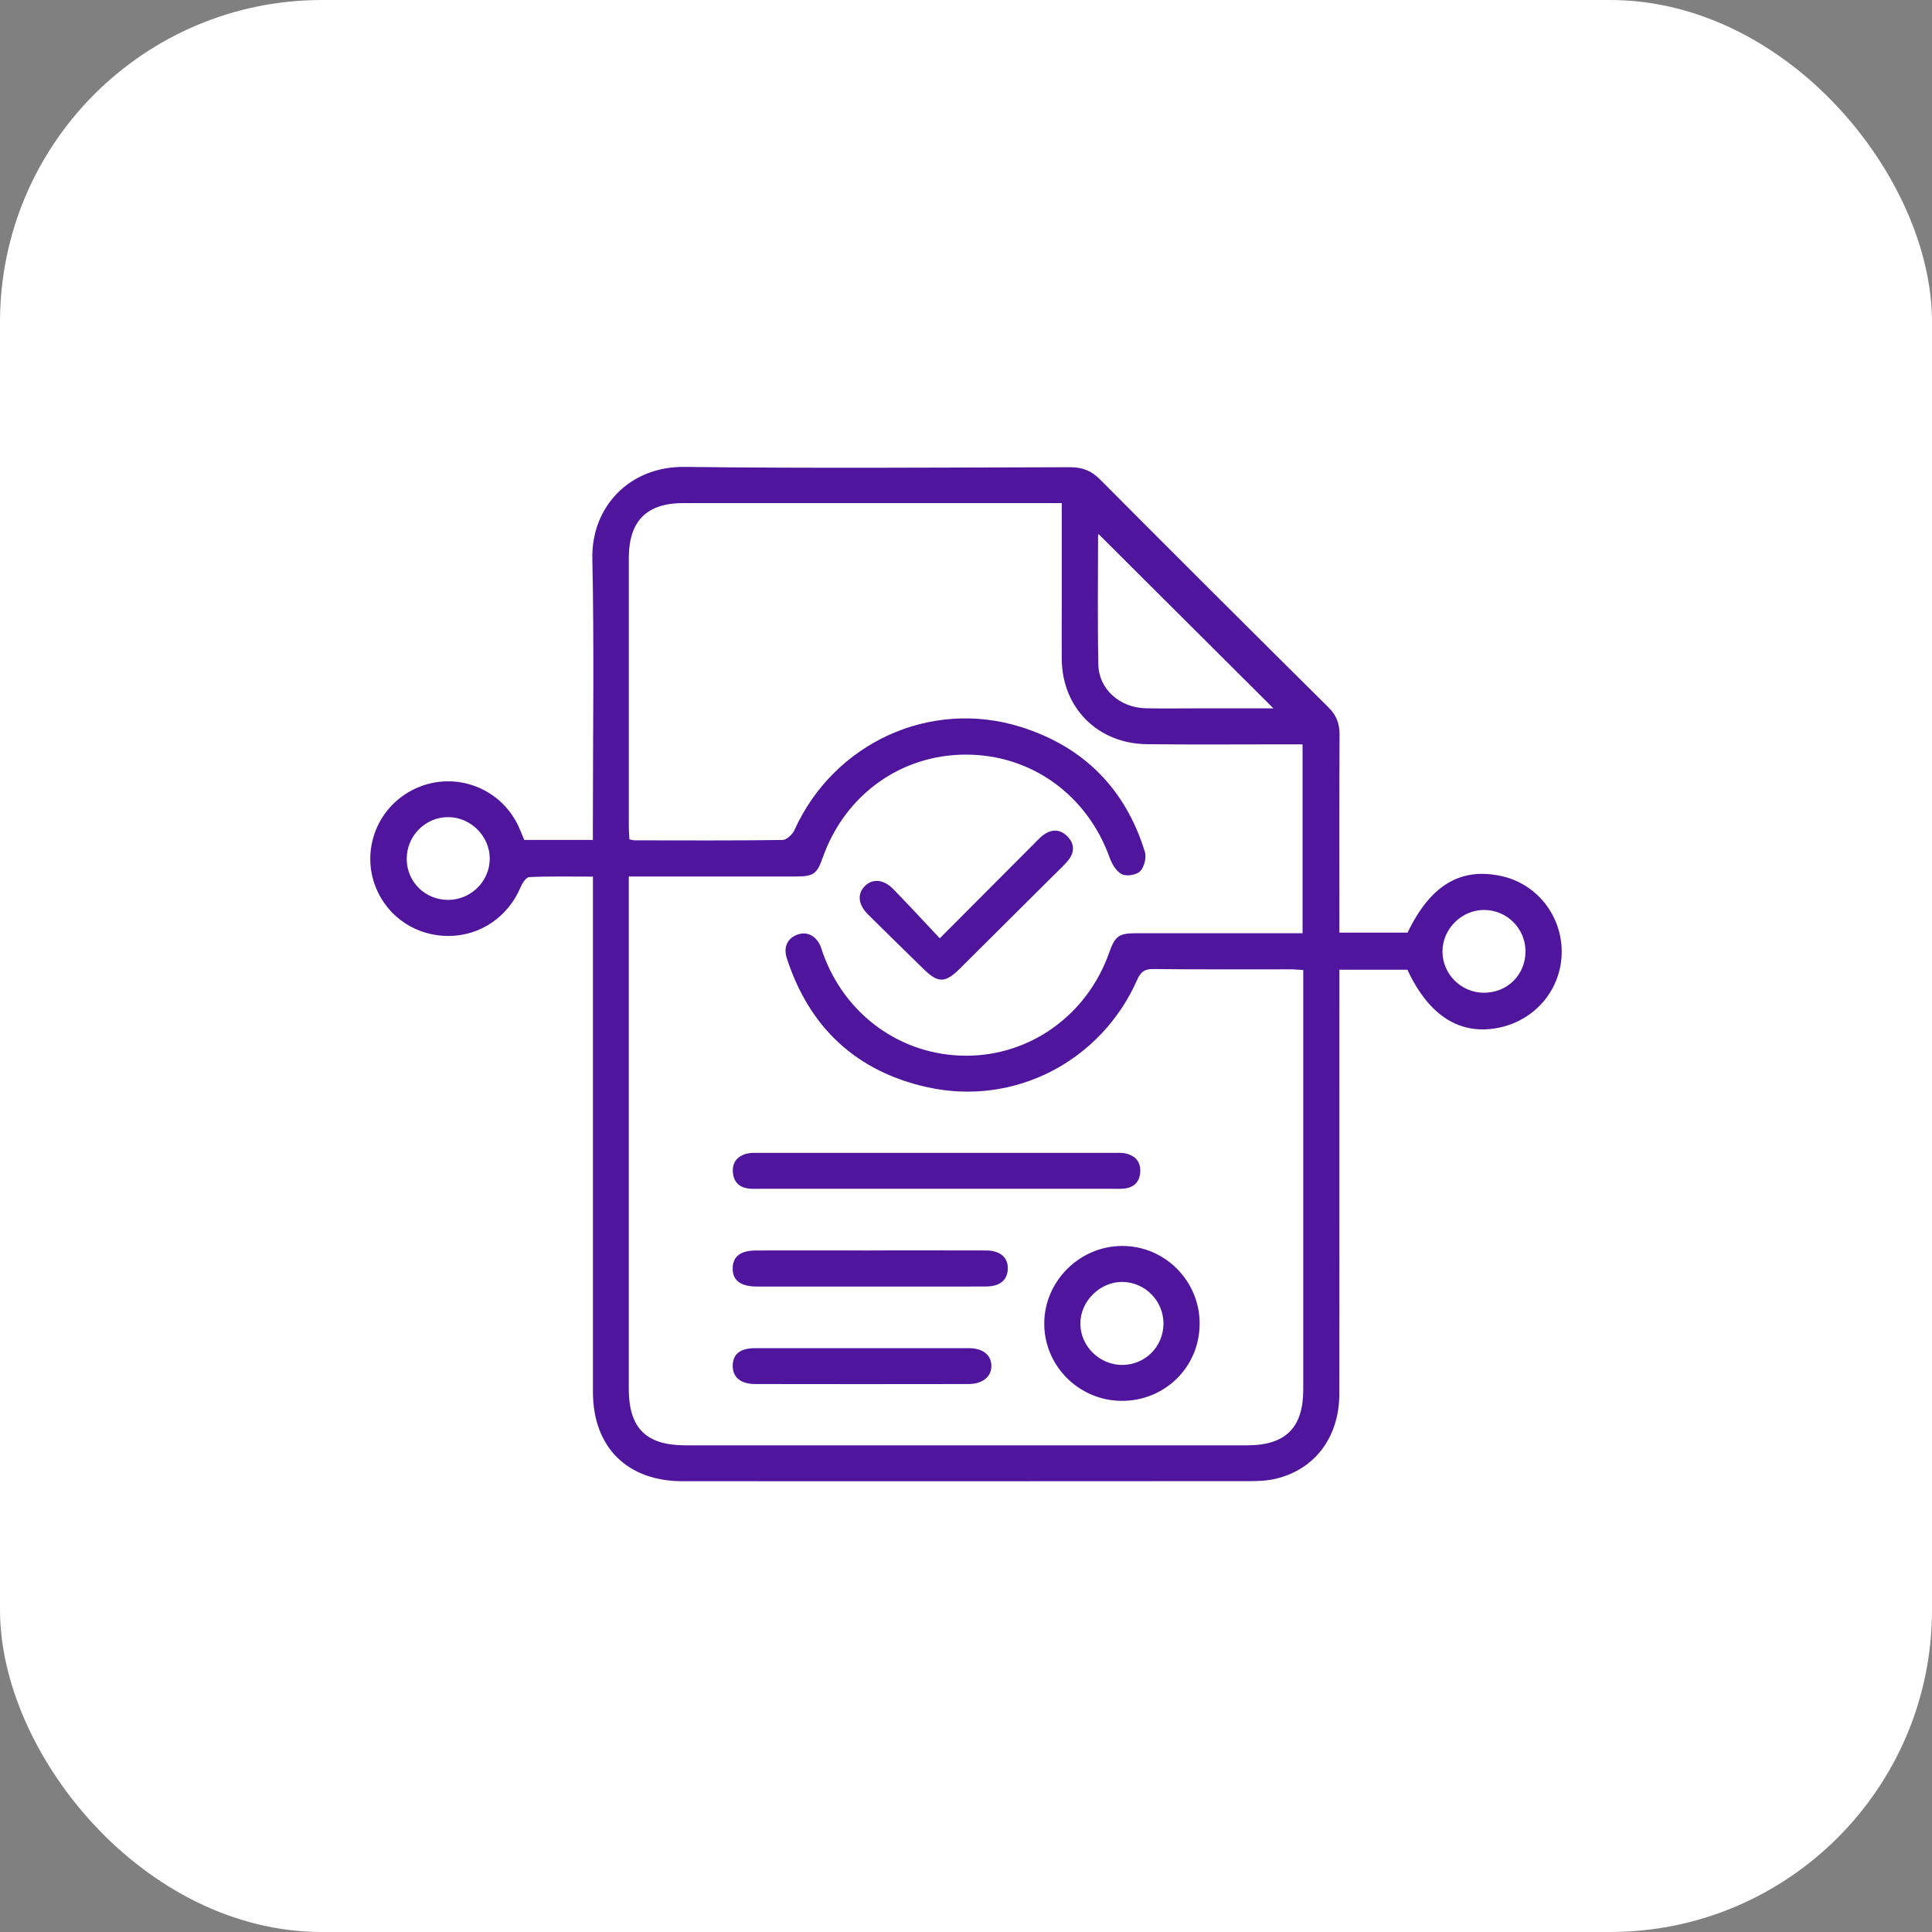 <svg xmlns="http://www.w3.org/2000/svg" width="120" height="120" viewBox="0 0 120 120" fill="none"><rect x="0" y="0" width="120" height="120" fill="#808080" stroke="none"/><rect width="120" height="120" rx="20" fill="white"></rect><g clip-path="url(#clip0_1854_8835)"><path d="M36.826 54.448C35.428 54.448 34.145 54.419 32.868 54.478C32.677 54.487 32.438 54.863 32.331 55.116C31.548 56.95 29.845 58.119 27.883 58.134C25.9 58.149 24.148 57.013 23.381 55.213C22.358 52.809 23.454 50.034 25.849 48.957C28.269 47.869 31.097 48.924 32.212 51.336C32.335 51.603 32.438 51.876 32.561 52.171H36.824C36.824 51.826 36.824 51.515 36.824 51.203C36.824 45.701 36.91 40.197 36.791 34.695C36.725 31.478 39.101 28.961 42.516 29C50.499 29.097 58.482 29.038 66.467 29.02C67.217 29.02 67.775 29.228 68.312 29.767C73.029 34.507 77.766 39.229 82.516 43.938C83.016 44.434 83.206 44.952 83.202 45.64C83.18 49.433 83.191 53.226 83.191 57.02V57.926C84.66 57.926 86.043 57.926 87.426 57.926C88.85 54.968 90.733 53.845 93.296 54.424C95.474 54.915 97.015 56.882 97 59.15C96.984 61.423 95.387 63.35 93.125 63.826C90.707 64.335 88.752 63.109 87.417 60.232H83.191C83.191 60.581 83.191 60.913 83.191 61.246C83.191 69.686 83.195 78.127 83.189 86.568C83.187 89.241 81.692 91.253 79.267 91.841C78.728 91.972 78.154 91.996 77.595 91.996C65.862 92.005 54.127 92.005 42.394 92.001C38.952 92.001 36.831 89.883 36.828 86.457C36.824 76.146 36.828 65.836 36.828 55.525C36.828 55.208 36.828 54.891 36.828 54.45L36.826 54.448ZM39.099 52.136C39.239 52.162 39.34 52.195 39.441 52.195C42.494 52.199 45.55 52.215 48.601 52.173C48.857 52.169 49.221 51.828 49.344 51.557C51.792 46.149 57.785 43.374 63.436 45.161C67.322 46.391 69.913 49.011 71.112 52.916C71.219 53.268 71.07 53.853 70.818 54.114C70.592 54.345 69.972 54.446 69.678 54.299C69.334 54.127 69.06 53.657 68.918 53.259C67.521 49.374 64.054 46.872 60.003 46.87C55.955 46.87 52.487 49.361 51.104 53.261C50.738 54.295 50.534 54.439 49.397 54.441C46.262 54.441 43.128 54.441 39.993 54.441C39.709 54.441 39.421 54.441 39.055 54.441V55.407C39.055 65.69 39.055 75.973 39.055 86.256C39.055 88.701 40.127 89.772 42.575 89.772C54.201 89.772 65.827 89.772 77.453 89.772C79.851 89.772 80.947 88.683 80.947 86.306C80.947 77.92 80.947 69.534 80.947 61.147C80.947 60.861 80.947 60.577 80.947 60.249C80.622 60.232 80.385 60.206 80.151 60.206C77.312 60.203 74.472 60.221 71.633 60.188C71.081 60.181 70.849 60.371 70.634 60.854C68.396 65.917 63.004 68.734 57.579 67.525C53.184 66.546 50.262 63.817 48.871 59.519C48.64 58.811 48.923 58.256 49.554 58.042C50.14 57.843 50.688 58.125 50.964 58.768C51.016 58.89 51.049 59.021 51.093 59.146C52.452 63.024 55.957 65.559 59.981 65.572C63.984 65.587 67.528 63.042 68.891 59.174C69.257 58.136 69.492 57.964 70.581 57.964C73.742 57.964 76.903 57.964 80.063 57.964C80.344 57.964 80.626 57.964 80.905 57.964V46.232C80.578 46.232 80.291 46.232 80.004 46.232C77.084 46.232 74.165 46.256 71.245 46.223C68.183 46.19 65.976 43.97 65.948 40.951C65.937 39.856 65.948 38.761 65.948 37.666C65.948 35.56 65.948 33.454 65.948 31.247C65.625 31.247 65.365 31.247 65.104 31.247C57.55 31.247 49.995 31.244 42.442 31.247C40.162 31.247 39.06 32.363 39.057 34.653C39.055 40.208 39.057 45.764 39.057 51.319C39.057 51.579 39.08 51.839 39.093 52.123L39.099 52.136ZM68.238 33.172C68.258 33.111 68.203 33.198 68.203 33.288C68.201 35.956 68.166 38.621 68.221 41.289C68.251 42.808 69.56 43.957 71.16 43.992C72.229 44.014 73.299 43.997 74.369 43.997C75.962 43.997 77.556 43.997 79.094 43.997C75.46 40.374 71.839 36.764 68.236 33.174L68.238 33.172ZM27.833 55.894C29.238 55.894 30.397 54.76 30.419 53.368C30.441 51.957 29.247 50.751 27.829 50.753C26.406 50.753 25.244 51.939 25.262 53.375C25.279 54.786 26.413 55.897 27.835 55.894H27.833ZM94.751 59.084C94.747 57.682 93.611 56.535 92.208 56.519C90.79 56.504 89.587 57.697 89.594 59.111C89.6 60.505 90.749 61.65 92.154 61.661C93.62 61.672 94.755 60.546 94.751 59.087V59.084Z" fill="#4F169D"></path><path d="M58.151 73.838C54.513 73.838 50.874 73.838 47.236 73.838C46.995 73.838 46.751 73.851 46.515 73.825C45.938 73.76 45.583 73.438 45.524 72.853C45.463 72.232 45.765 71.826 46.357 71.662C46.583 71.599 46.833 71.605 47.071 71.605C54.482 71.603 61.893 71.603 69.306 71.605C69.518 71.605 69.74 71.596 69.944 71.649C70.538 71.797 70.866 72.186 70.823 72.809C70.779 73.43 70.41 73.773 69.792 73.827C69.553 73.849 69.31 73.838 69.071 73.838C65.433 73.838 61.794 73.838 58.156 73.838H58.151Z" fill="#4F169D"></path><path d="M74.511 82.227C74.505 84.912 72.341 87.036 69.641 87.01C66.995 86.983 64.849 84.822 64.86 82.194C64.871 79.576 67.046 77.406 69.674 77.389C72.341 77.371 74.52 79.55 74.513 82.227H74.511ZM72.265 82.207C72.265 80.802 71.136 79.65 69.733 79.624C68.335 79.598 67.1 80.813 67.103 82.211C67.103 83.623 68.313 84.8 69.737 84.779C71.151 84.757 72.265 83.623 72.265 82.207Z" fill="#4F169D"></path><path d="M58.37 58.28C60.415 56.23 62.303 54.336 64.192 52.444C64.363 52.273 64.523 52.092 64.709 51.939C65.233 51.504 65.796 51.447 66.292 51.943C66.787 52.439 66.741 53.001 66.285 53.514C66.002 53.833 65.687 54.124 65.382 54.428C63.467 56.333 61.553 58.241 59.637 60.146C58.703 61.073 58.274 61.079 57.355 60.179C56.209 59.056 55.059 57.937 53.919 56.805C53.305 56.198 53.233 55.536 53.7 55.053C54.171 54.563 54.863 54.596 55.462 55.203C56.435 56.196 57.373 57.22 58.37 58.28Z" fill="#4F169D"></path><path d="M54.037 77.666C56.446 77.666 58.855 77.66 61.261 77.669C62.16 77.673 62.655 78.145 62.592 78.89C62.535 79.548 62.07 79.906 61.211 79.908C58.401 79.915 55.591 79.91 52.781 79.91C50.854 79.91 48.928 79.913 47.001 79.91C45.99 79.908 45.493 79.519 45.508 78.763C45.521 78.034 45.997 77.671 46.97 77.669C49.324 77.664 51.681 77.669 54.035 77.669L54.037 77.666Z" fill="#4F169D"></path><path d="M53.489 83.736C55.709 83.736 57.93 83.734 60.15 83.736C61.029 83.736 61.548 84.134 61.575 84.796C61.603 85.491 61.053 85.963 60.152 85.965C55.738 85.974 51.325 85.972 46.911 85.965C45.988 85.965 45.489 85.526 45.511 84.798C45.532 84.09 45.984 83.739 46.909 83.736C49.103 83.732 51.295 83.736 53.489 83.736Z" fill="#4F169D"></path></g><defs><clipPath id="clip0_1854_8835"><rect width="74" height="63" fill="white" transform="translate(23 29)"></rect></clipPath></defs></svg>